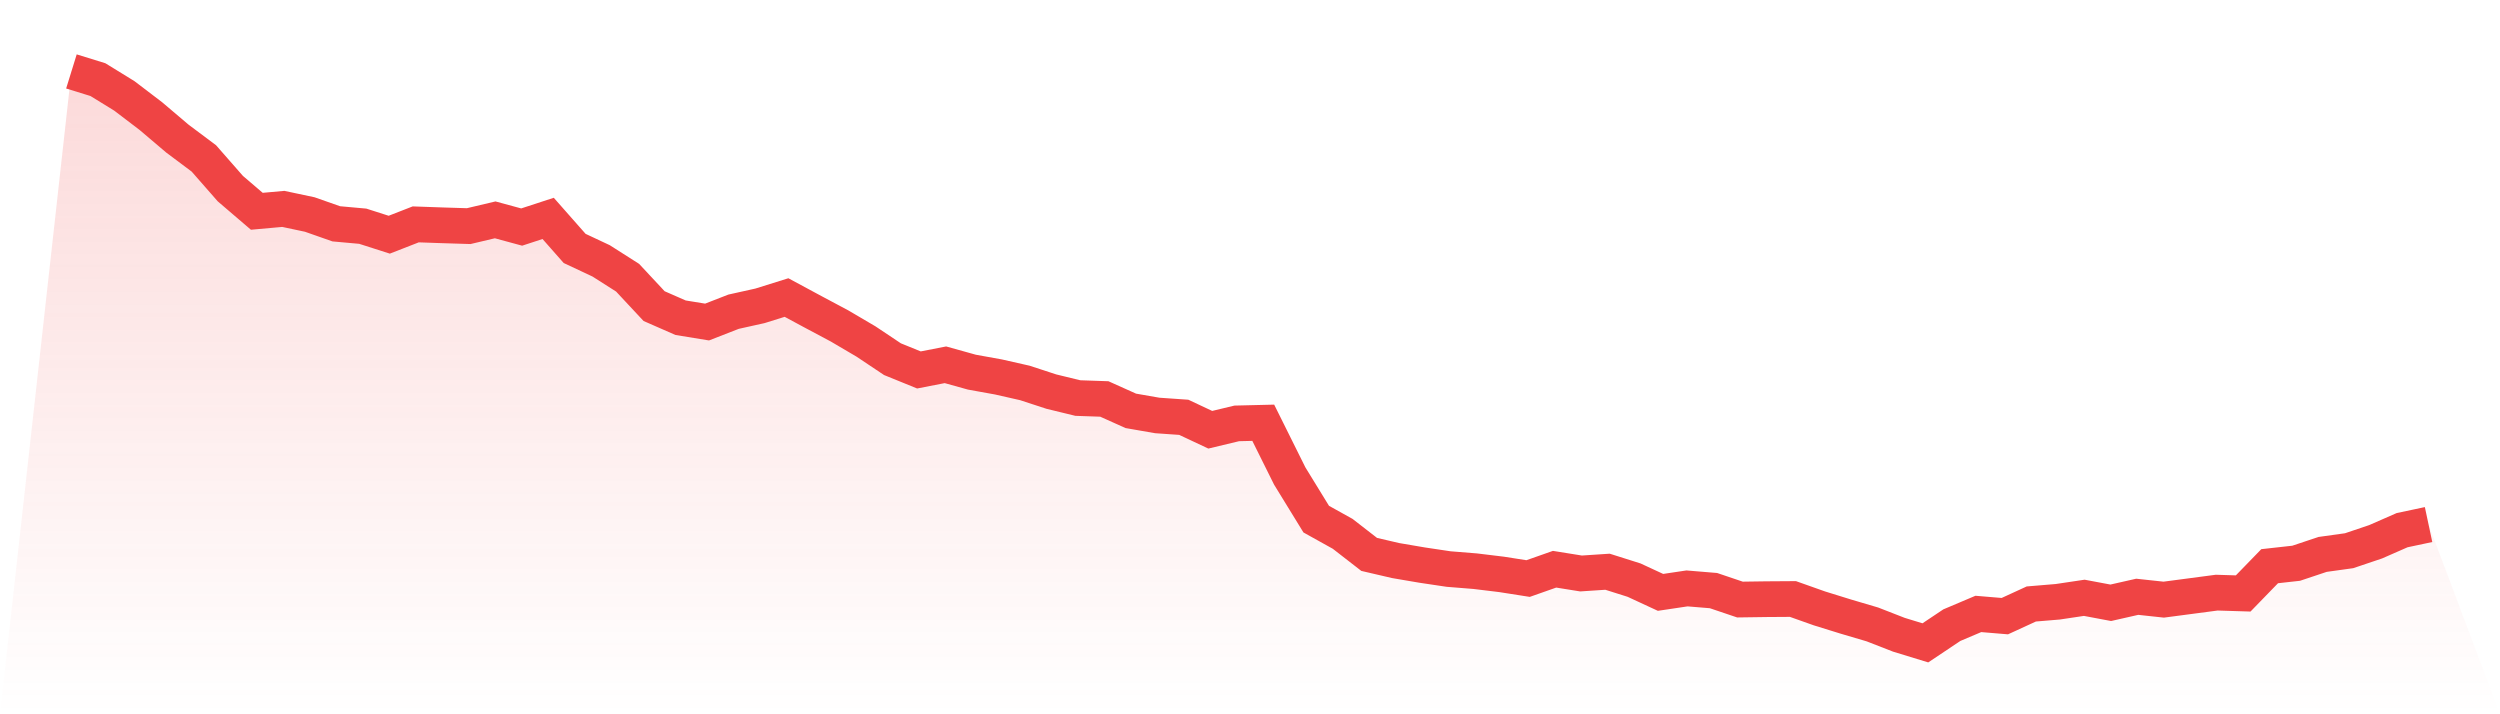 <svg viewBox="0 0 140 40" xmlns="http://www.w3.org/2000/svg">
<defs>
<linearGradient id="gradient" x1="0" x2="0" y1="0" y2="1">
<stop offset="0%" stop-color="#ef4444" stop-opacity="0.2"/>
<stop offset="100%" stop-color="#ef4444" stop-opacity="0"/>
</linearGradient>
</defs>
<path d="M4,4 L4,4 L5.483,4.459 L6.966,5.372 L8.449,6.502 L9.933,7.761 L11.416,8.871 L12.899,10.563 L14.382,11.832 L15.865,11.698 L17.348,12.013 L18.831,12.534 L20.315,12.668 L21.798,13.143 L23.281,12.565 L24.764,12.617 L26.247,12.663 L27.73,12.312 L29.213,12.715 L30.697,12.23 L32.18,13.912 L33.663,14.608 L35.146,15.552 L36.629,17.142 L38.112,17.792 L39.596,18.034 L41.079,17.456 L42.562,17.126 L44.045,16.662 L45.528,17.461 L47.011,18.251 L48.494,19.123 L49.978,20.114 L51.461,20.717 L52.944,20.428 L54.427,20.841 L55.91,21.109 L57.393,21.445 L58.876,21.93 L60.36,22.291 L61.843,22.342 L63.326,23.008 L64.809,23.266 L66.292,23.369 L67.775,24.066 L69.258,23.71 L70.742,23.674 L72.225,26.656 L73.708,29.071 L75.191,29.896 L76.674,31.047 L78.157,31.392 L79.64,31.645 L81.124,31.867 L82.607,31.986 L84.09,32.166 L85.573,32.399 L87.056,31.877 L88.539,32.115 L90.022,32.017 L91.506,32.486 L92.989,33.173 L94.472,32.951 L95.955,33.074 L97.438,33.575 L98.921,33.554 L100.404,33.544 L101.888,34.07 L103.371,34.53 L104.854,34.968 L106.337,35.546 L107.82,36 L109.303,35.009 L110.787,34.38 L112.27,34.504 L113.753,33.823 L115.236,33.699 L116.719,33.477 L118.202,33.756 L119.685,33.42 L121.169,33.58 L122.652,33.384 L124.135,33.188 L125.618,33.234 L127.101,31.707 L128.584,31.542 L130.067,31.047 L131.551,30.84 L133.034,30.34 L134.517,29.69 L136,29.375 L140,40 L0,40 z" fill="url(#gradient)"/>
<path d="M4,4 L4,4 L5.483,4.459 L6.966,5.372 L8.449,6.502 L9.933,7.761 L11.416,8.871 L12.899,10.563 L14.382,11.832 L15.865,11.698 L17.348,12.013 L18.831,12.534 L20.315,12.668 L21.798,13.143 L23.281,12.565 L24.764,12.617 L26.247,12.663 L27.73,12.312 L29.213,12.715 L30.697,12.23 L32.18,13.912 L33.663,14.608 L35.146,15.552 L36.629,17.142 L38.112,17.792 L39.596,18.034 L41.079,17.456 L42.562,17.126 L44.045,16.662 L45.528,17.461 L47.011,18.251 L48.494,19.123 L49.978,20.114 L51.461,20.717 L52.944,20.428 L54.427,20.841 L55.91,21.109 L57.393,21.445 L58.876,21.93 L60.36,22.291 L61.843,22.342 L63.326,23.008 L64.809,23.266 L66.292,23.369 L67.775,24.066 L69.258,23.71 L70.742,23.674 L72.225,26.656 L73.708,29.071 L75.191,29.896 L76.674,31.047 L78.157,31.392 L79.64,31.645 L81.124,31.867 L82.607,31.986 L84.09,32.166 L85.573,32.399 L87.056,31.877 L88.539,32.115 L90.022,32.017 L91.506,32.486 L92.989,33.173 L94.472,32.951 L95.955,33.074 L97.438,33.575 L98.921,33.554 L100.404,33.544 L101.888,34.07 L103.371,34.53 L104.854,34.968 L106.337,35.546 L107.82,36 L109.303,35.009 L110.787,34.38 L112.27,34.504 L113.753,33.823 L115.236,33.699 L116.719,33.477 L118.202,33.756 L119.685,33.42 L121.169,33.58 L122.652,33.384 L124.135,33.188 L125.618,33.234 L127.101,31.707 L128.584,31.542 L130.067,31.047 L131.551,30.84 L133.034,30.34 L134.517,29.69 L136,29.375" fill="none" stroke="#ef4444" stroke-width="2"/>
</svg>